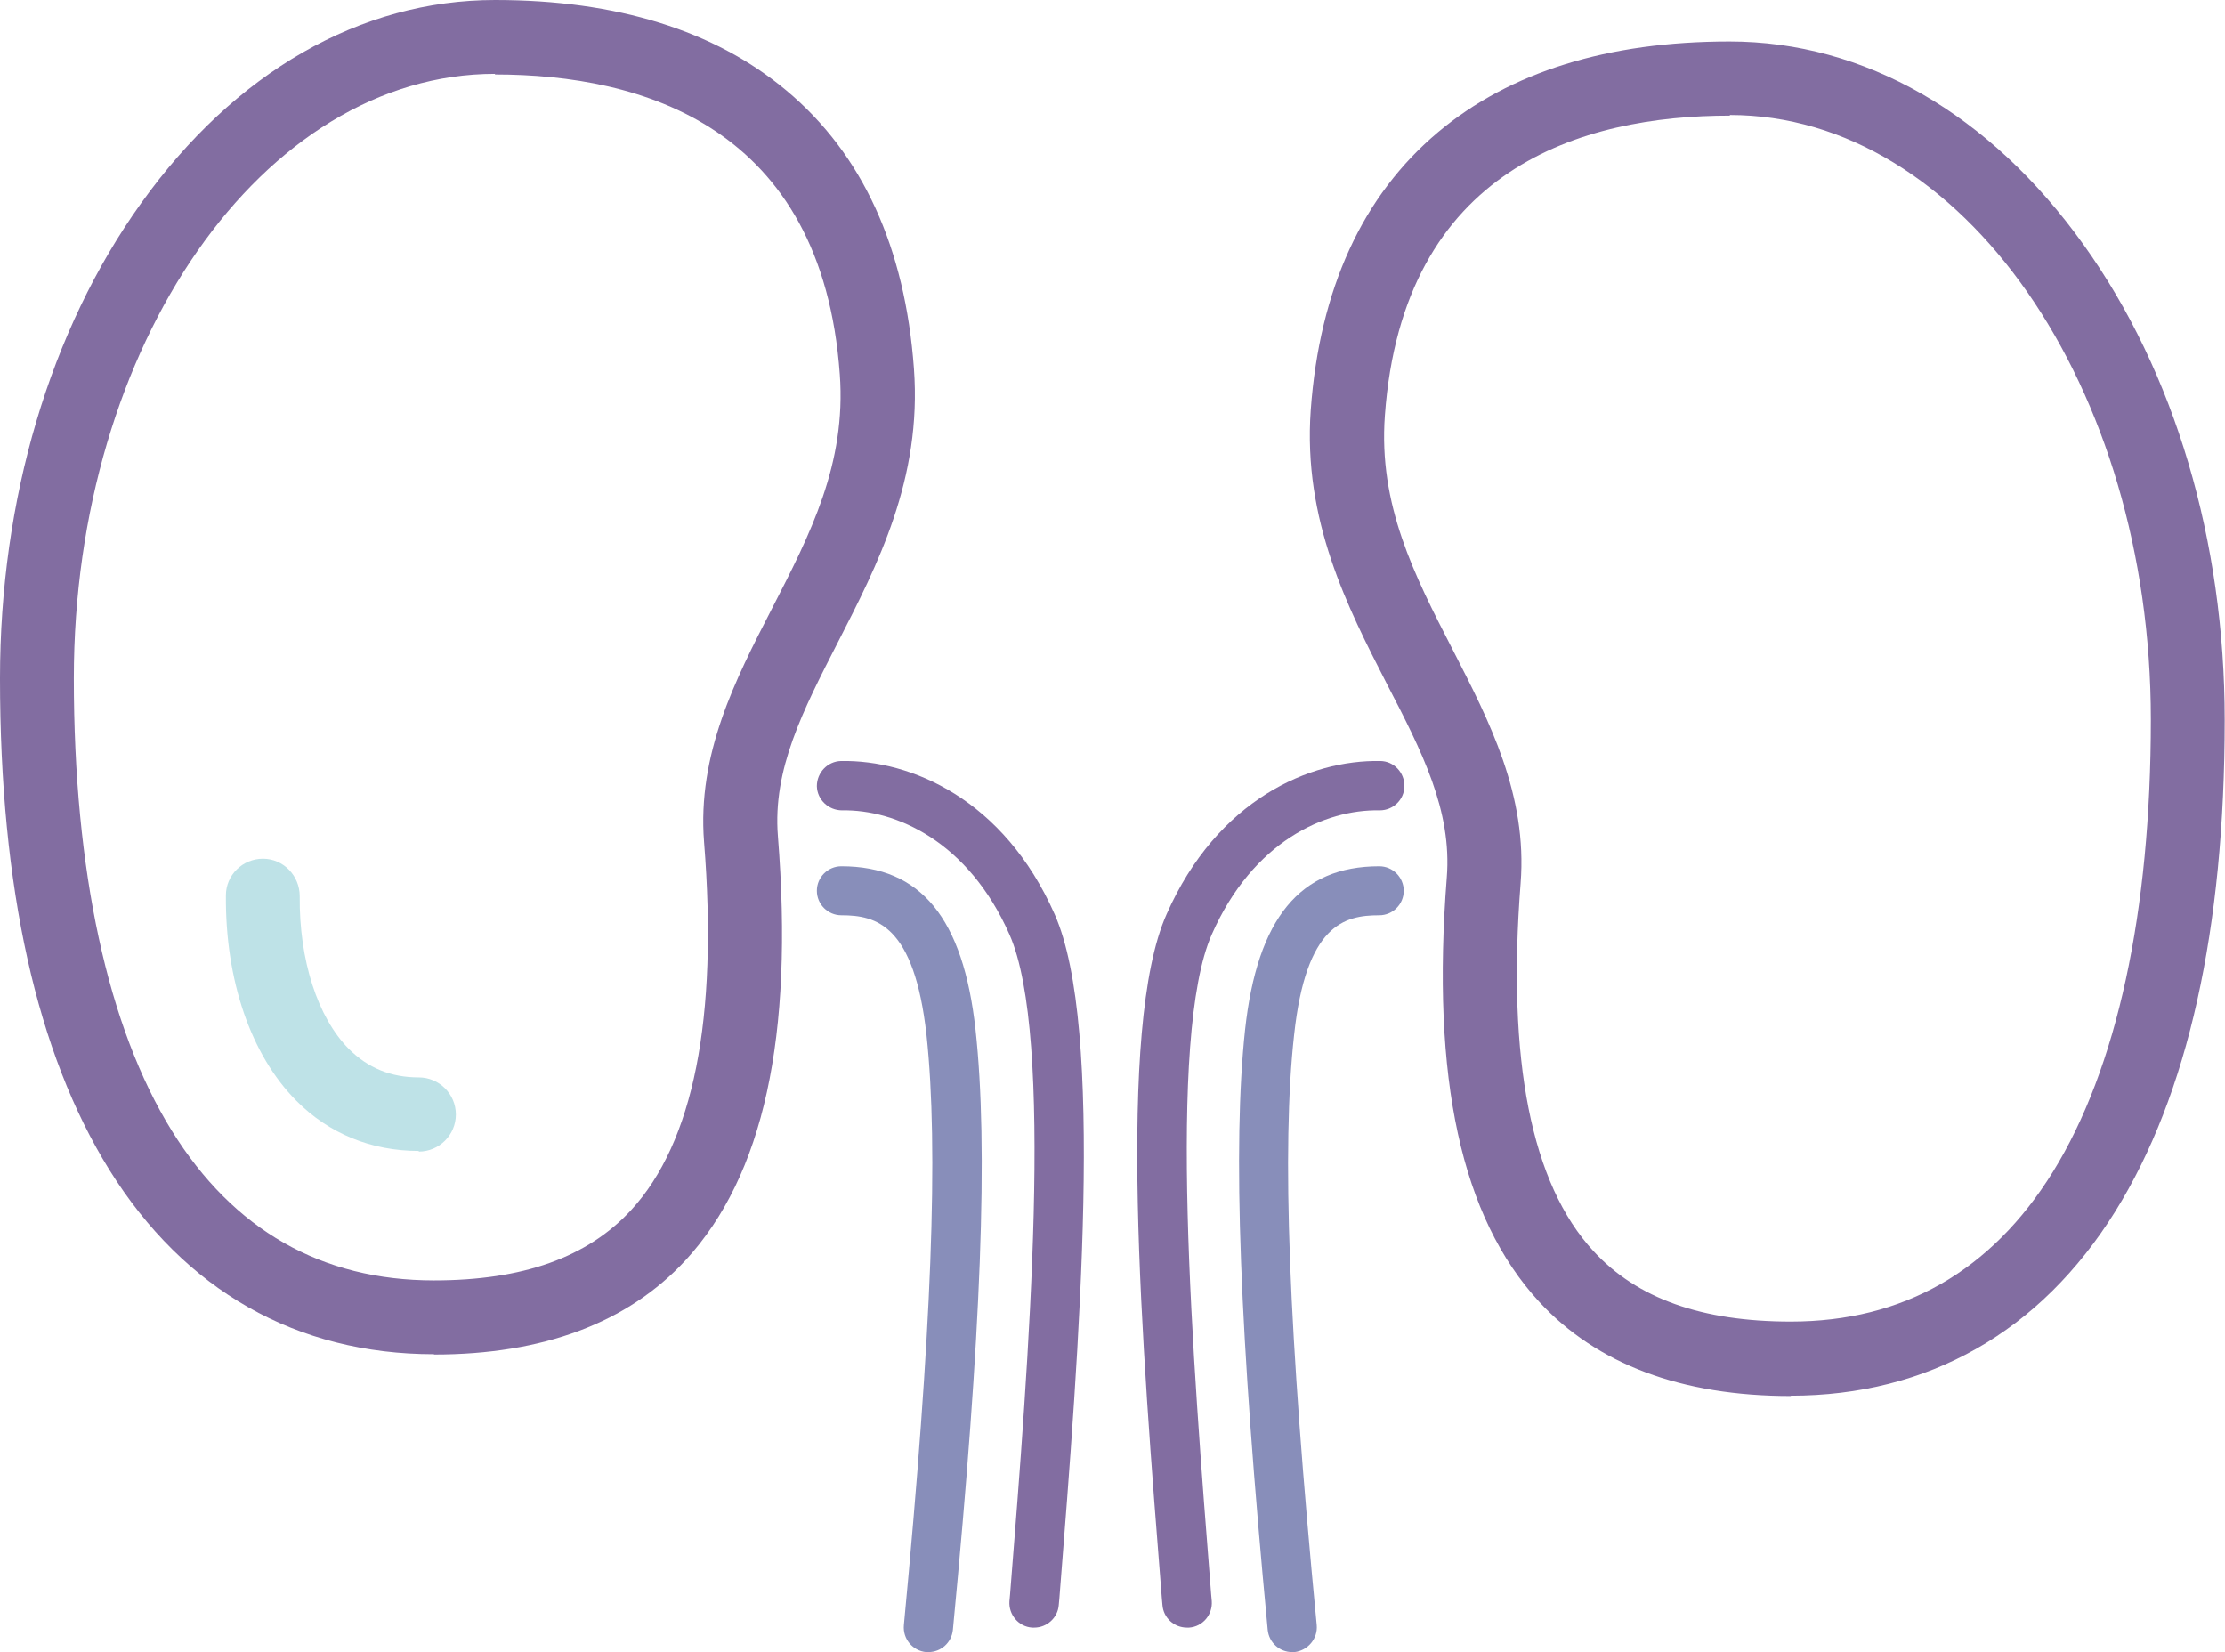 <?xml version="1.0" encoding="UTF-8"?><svg id="_レイヤー_2" xmlns="http://www.w3.org/2000/svg" viewBox="0 0 70.82 52.58"><defs><style>.cls-1{fill:#826da1;}.cls-2{fill:#888eba;}.cls-3{fill:#bee2e7;}</style></defs><g id="contents"><path class="cls-1" d="M13.82,43.1c-4.38,0-7.95-2.03-10.34-5.87-2.31-3.71-3.48-8.98-3.48-15.64,0-5.7,1.59-11.07,4.49-15.12C7.47,2.3,11.47,0,15.76,0c3.87,0,6.99.97,9.27,2.88,2.42,2.02,3.78,5,4.06,8.85h0c.26,3.51-1.17,6.27-2.42,8.71-1.11,2.17-2.08,4.04-1.91,6.17.51,6.4-.46,10.81-2.94,13.5-1.84,1.99-4.53,3-8.01,3ZM15.76,2.35C8.37,2.35,2.35,10.98,2.35,21.59c0,6.13,1.08,11.11,3.12,14.4,1.96,3.16,4.77,4.76,8.34,4.76,2.83,0,4.89-.73,6.28-2.24,1.98-2.15,2.77-6.09,2.32-11.71-.22-2.8.99-5.16,2.16-7.43,1.22-2.37,2.37-4.61,2.16-7.46h0c-.57-7.89-6.29-9.54-10.98-9.54Z"/><path class="cls-1" d="M57,44.43c-3.48,0-6.17-1.01-8.01-3-2.48-2.69-3.44-7.1-2.94-13.5.17-2.14-.79-4.01-1.91-6.17-1.25-2.44-2.67-5.2-2.42-8.71.28-3.85,1.65-6.83,4.06-8.85,2.28-1.91,5.4-2.88,9.27-2.88,4.29,0,8.29,2.3,11.27,6.47,2.9,4.05,4.49,9.42,4.49,15.12,0,6.67-1.17,11.93-3.48,15.64-2.39,3.84-5.96,5.87-10.34,5.87ZM55.06,3.68c-4.69,0-10.41,1.66-10.98,9.54h0c-.21,2.85.94,5.09,2.16,7.46,1.17,2.28,2.38,4.63,2.16,7.43-.44,5.63.34,9.57,2.32,11.71,1.39,1.51,3.45,2.24,6.28,2.24,3.57,0,6.38-1.6,8.34-4.76,2.04-3.29,3.12-8.27,3.12-14.4,0-10.61-6.01-19.24-13.4-19.24ZM42.91,13.13h0,0Z"/><path class="cls-2" d="M29.56,52.58s-.05,0-.08,0c-.43-.04-.75-.42-.71-.86.89-9.37,1.11-15.16.72-18.78-.39-3.51-1.6-3.81-2.71-3.81-.43,0-.78-.35-.78-.78s.35-.78.78-.78c2.53,0,3.88,1.65,4.27,5.2.41,3.73.19,9.61-.72,19.1-.04.41-.38.71-.78.71Z"/><path class="cls-1" d="M32.91,51.8s-.04,0-.06,0c-.43-.03-.75-.41-.72-.84l.02-.22c.6-7.5,1.41-17.77-.02-21-1.31-2.96-3.61-3.98-5.33-3.95-.43,0-.79-.34-.8-.77,0-.43.34-.79.77-.8,2.22-.04,5.18,1.21,6.8,4.88,1.59,3.6.79,13.67.15,21.76l-.02.22c-.03.41-.38.72-.78.72Z"/><path class="cls-2" d="M41.13,52.58c-.4,0-.74-.3-.78-.71-.9-9.48-1.12-15.37-.72-19.1.39-3.55,1.75-5.2,4.27-5.2.43,0,.78.35.78.78s-.35.78-.78.78c-1.11,0-2.33.29-2.71,3.81-.4,3.61-.18,9.41.72,18.78.04.43-.28.81-.71.86-.03,0-.05,0-.08,0Z"/><path class="cls-1" d="M37.78,51.8c-.41,0-.75-.31-.78-.72l-.02-.22c-.64-8.09-1.45-18.17.15-21.76,1.62-3.67,4.58-4.92,6.8-4.88.43,0,.78.37.77.8,0,.43-.36.77-.78.77,0,0-.01,0-.02,0-1.72-.03-4.02.98-5.33,3.95-1.43,3.23-.61,13.5-.02,21l.02.22c.03.43-.29.81-.72.84-.02,0-.04,0-.06,0Z"/><path class="cls-3" d="M13.33,36.63c-1.51,0-2.86-.55-3.9-1.6-1.45-1.46-2.26-3.84-2.24-6.53,0-.65.53-1.17,1.18-1.17h0c.65,0,1.17.54,1.17,1.19-.02,2.04.57,3.86,1.56,4.86.61.61,1.34.91,2.23.91.65,0,1.18.53,1.18,1.18s-.53,1.18-1.18,1.18Z"/></g></svg>
